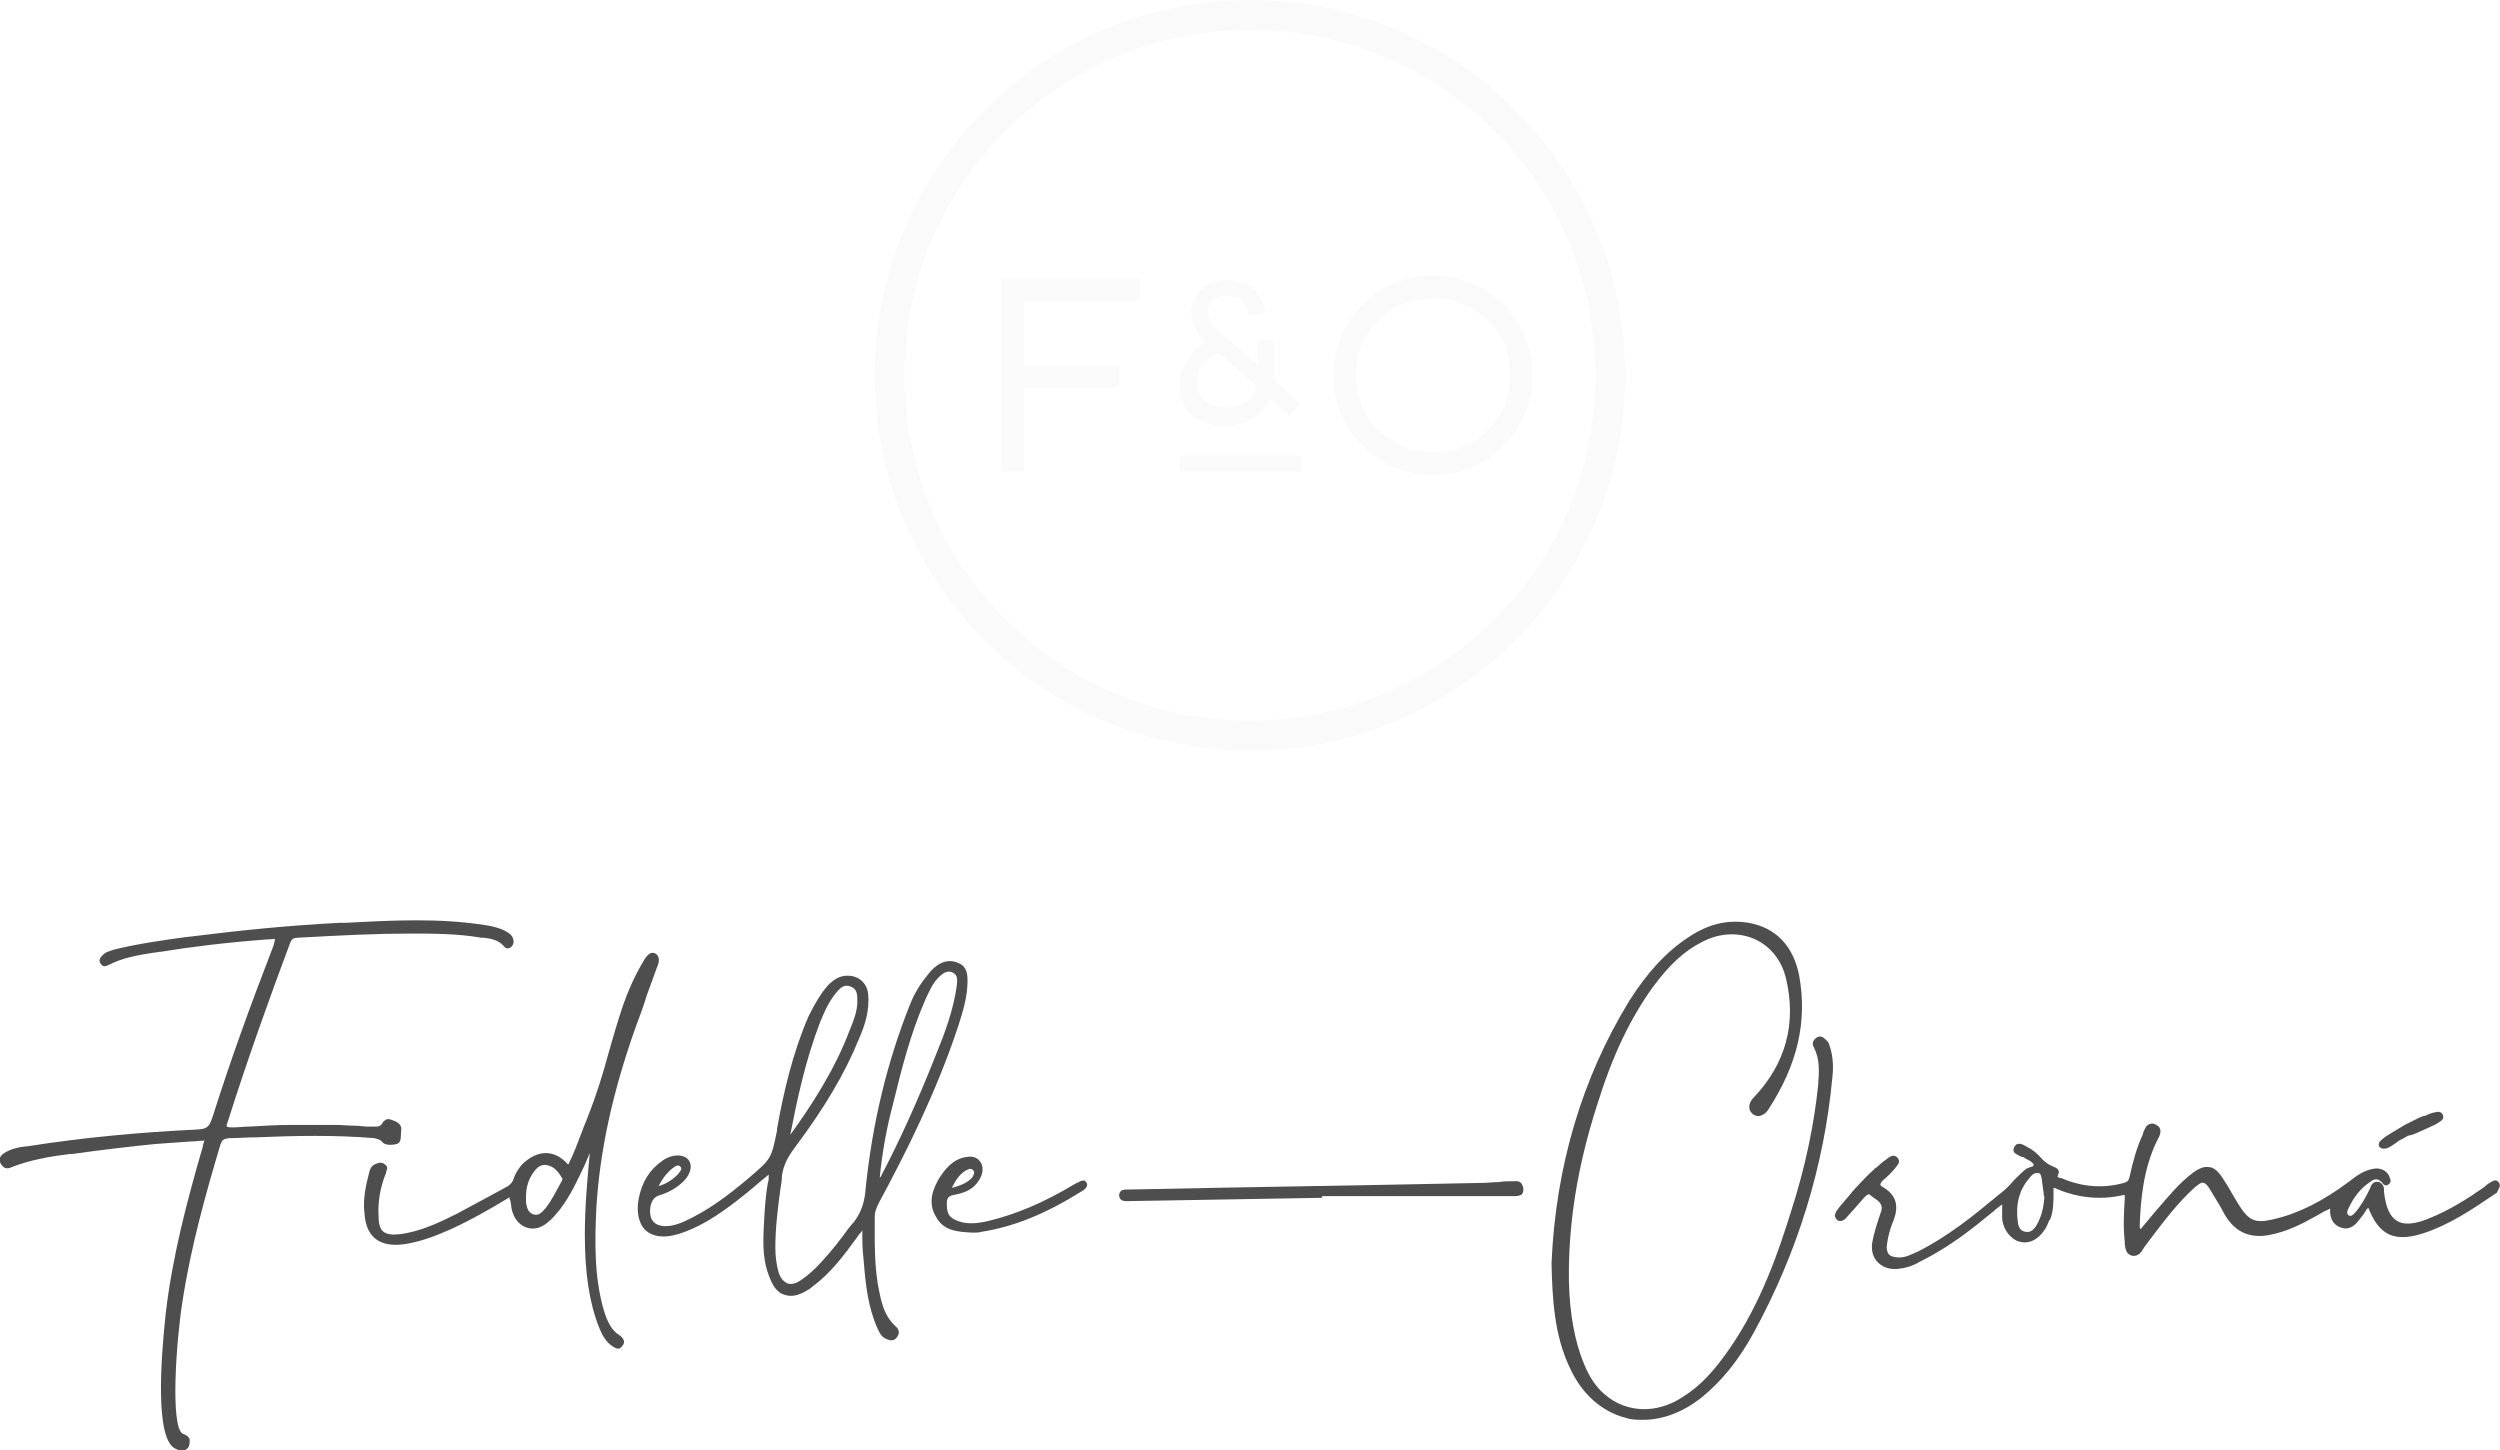 <?xml version="1.0" encoding="utf-8"?>
<!-- Generator: Adobe Illustrator 23.0.3, SVG Export Plug-In . SVG Version: 6.00 Build 0)  -->
<svg version="1.1" xmlns="http://www.w3.org/2000/svg" xmlns:xlink="http://www.w3.org/1999/xlink" x="0px" y="0px"
	 viewBox="0 0 301.8 175.1" style="enable-background:new 0 0 301.8 175.1;" xml:space="preserve">
<style type="text/css">
	.st0{clip-path:url(#SVGID_2_);}
	.st1{fill:#E7E7E7;}
	.st2{fill:#B8B8B8;}
	.st3{opacity:0.59;clip-path:url(#SVGID_6_);}
	.st4{clip-path:url(#SVGID_8_);}
	.st5{filter:url(#Adobe_OpacityMaskFilter);}
	.st6{clip-path:url(#SVGID_10_);fill:url(#SVGID_12_);}
	.st7{clip-path:url(#SVGID_10_);mask:url(#SVGID_11_);fill:url(#SVGID_13_);}
	.st8{fill:#4E4E4E;}
	.st9{clip-path:url(#SVGID_15_);fill:#FFFFFF;}
	.st10{fill:none;stroke:#B8B8B8;stroke-width:2.682;stroke-miterlimit:10;}
	.st11{clip-path:url(#SVGID_17_);fill:#FFFFFF;}
	.st12{clip-path:url(#SVGID_19_);}
	.st13{clip-path:url(#SVGID_23_);}
	.st14{fill:none;stroke:#4E4E4E;stroke-miterlimit:10;}
	.st15{clip-path:url(#SVGID_27_);}
	.st16{clip-path:url(#SVGID_31_);}
	.st17{clip-path:url(#SVGID_35_);}
	.st18{clip-path:url(#SVGID_39_);}
	.st19{fill:#FAFAFA;}
	.st20{opacity:0.78;}
	.st21{clip-path:url(#SVGID_57_);}
	.st22{clip-path:url(#SVGID_59_);}
	.st23{clip-path:url(#SVGID_63_);}
	.st24{clip-path:url(#SVGID_67_);}
	.st25{clip-path:url(#SVGID_71_);}
	.st26{clip-path:url(#SVGID_75_);}
</style>
<g id="Fondo">
</g>
<g id="Contenido">
	<g>
		<path class="st19" d="M150.9,3.6c11.1,0,21.6,4.3,29.5,12.2c7.9,7.9,12.2,18.4,12.2,29.5c0,11.1-4.3,21.6-12.2,29.5
			C172.5,82.6,162,87,150.9,87c-11.1,0-21.6-4.3-29.5-12.2c-7.9-7.9-12.2-18.4-12.2-29.5c0-11.1,4.3-21.6,12.2-29.5
			C129.3,7.9,139.8,3.6,150.9,3.6 M150.9,0c-25,0-45.3,20.3-45.3,45.3s20.3,45.3,45.3,45.3s45.3-20.3,45.3-45.3S175.9,0,150.9,0"/>
		<polygon class="st19" points="120.9,56.9 123.6,56.9 123.6,46.8 135.1,46.8 135.1,44.2 123.6,44.2 123.6,36.3 137.6,36.3 
			137.6,33.7 120.9,33.7 		"/>
		<path class="st19" d="M181.5,36.8c-2.3-2.3-5.1-3.5-8.5-3.5s-6.2,1.2-8.5,3.5c-2.3,2.3-3.5,5.1-3.5,8.5c0,3.3,1.1,6.1,3.5,8.5
			c2.3,2.3,5.2,3.5,8.5,3.5s6.2-1.2,8.5-3.5c2.3-2.4,3.5-5.1,3.5-8.5C185,42,183.8,39.1,181.5,36.8 M182.3,45.3
			c0,2.6-0.9,4.8-2.7,6.6c-1.8,1.8-3.9,2.7-6.6,2.7s-4.8-0.9-6.6-2.7c-1.8-1.8-2.7-4-2.7-6.6c0-2.6,0.9-4.8,2.7-6.6
			c1.8-1.8,4-2.7,6.6-2.7s4.8,0.9,6.6,2.7C181.5,40.5,182.3,42.7,182.3,45.3"/>
		<path class="st19" d="M153.9,41.1h-2v3l-4.6-4c-1-0.8-1.5-1.6-1.5-2.4c0-1.3,0.8-2,2.3-2c1.4,0,2.3,0.7,2.6,2.2l0.1,0.3l2-0.5
			l-0.1-0.3c-0.5-2.3-2.2-3.6-4.6-3.6c-1.3,0-2.4,0.4-3.1,1.2c-0.8,0.8-1.2,1.7-1.2,2.7c0,1.2,0.5,2.4,1.4,3.3l0.3,0.3
			c-0.8,0.5-1.5,1.2-2,1.9c-0.7,0.9-1.1,2-1.1,3.3c0,1.6,0.5,2.9,1.6,3.7c1.1,0.8,2.4,1.2,3.8,1.2c1.6,0,2.8-0.4,3.8-1.1
			c0.8-0.6,1.4-1.3,1.7-2.2l2.4,2.1l1.3-1.5l-3.3-2.9V41.1z M151.7,46.6c-0.3,1.6-1.8,2.6-3.8,2.6c-0.9,0-1.8-0.3-2.4-0.8
			c-0.7-0.5-1-1.3-1-2.3c0-0.8,0.3-1.6,0.8-2.2c0.5-0.6,1.1-1.1,1.7-1.4L151.7,46.6z"/>
		<rect x="142.4" y="55" class="st19" width="14.7" height="1.9"/>
		<path class="st8" d="M46.1,137.8c0.2,0.3,0.6,0.4,0.9,0.4c0.3,0,0.8,0,1.1-0.2c0.3-0.2,0.3-0.8,0.3-1.1c0-0.3,0.1-0.6,0-0.9
			c-0.1-0.2-0.2-0.4-0.6-0.6c-0.2-0.1-0.5-0.2-0.8-0.3c-0.2,0-0.4,0-0.6,0.2c-0.2,0.1-0.2,0.3-0.4,0.5c-0.1,0.1-0.3,0.2-0.5,0.2
			c-0.2,0-0.4,0-0.6,0c-0.2,0-0.4,0-0.6,0c-0.4,0-0.9-0.1-1.3-0.1c-0.9,0-1.7-0.1-2.6-0.1c-1.7,0-3.5,0-5.2,0
			c-1.7,0-3.4,0.1-5.1,0.2c-0.7,0-1.3,0.1-2,0.1c-0.2,0-0.6,0-0.7-0.1c-0.1-0.1,0-0.3,0.1-0.6c2.4-7.6,5.1-15.1,7.5-21.5
			c0.2-0.6,0.5-0.7,1-0.7c5.3-0.3,9.6-0.5,13.5-0.5h0.1c2.6,0,5.6,0,8.5,0.5l0.3,0c0.9,0.1,1.8,0.3,2.4,1c0.3,0.4,0.6,0.3,0.8,0.2
			c0.3-0.2,0.4-0.5,0.4-0.7c0-0.7-0.5-1-0.8-1.2c-0.9-0.5-1.8-0.7-2.5-0.8c-5.6-0.9-11.3-0.6-16.9-0.3l-0.8,0
			c-5.9,0.3-12,0.9-18.3,1.7l-0.1,0c-2.9,0.4-5.8,0.8-8.7,1.5c-0.6,0.2-1.2,0.3-1.6,0.8c-0.3,0.3-0.4,0.7-0.1,1
			c0.2,0.3,0.5,0.3,0.9,0.1c1.7-0.9,3.6-1.2,5.5-1.5c0.3,0,0.5-0.1,0.8-0.1c3.7-0.6,7.7-1.1,12.9-1.5l0.1,0c0.4,0,0.7-0.1,0.8,0
			c0,0.1-0.1,0.4-0.2,0.8c-2.9,7.5-5.2,13.9-7.1,19.9c-0.7,2.2-0.7,2.2-2.9,2.3l-0.1,0c-5.9,0.3-12.8,0.9-19.7,2l-0.2,0
			c-0.8,0.1-1.7,0.3-2.5,0.8c-0.5,0.3-0.7,0.8-0.4,1.3c0.3,0.5,0.7,0.7,1.3,0.4c2.3-0.9,4.7-1.3,7.1-1.6l0.3,0c3.5-0.5,7-0.9,10-1.2
			c1.4-0.1,2.7-0.2,4.2-0.3c0.6,0,1.1-0.1,1.7-0.1l-0.1,0.2c-0.1,0.3-0.1,0.5-0.2,0.8c-1.8,6.2-3.6,13-4.4,19.9
			c-0.6,5.6-1.3,15.2,1.2,16.3c0.2,0.1,0.5,0.2,0.8,0.2c0.3,0,0.6-0.1,0.8-0.5c0.1-0.3,0.1-0.5,0.1-0.8c-0.1-0.4-0.5-0.6-0.8-0.7
			c-1.6-0.7-0.8-11.4-0.1-15.8c1-6.7,2.9-13.4,4.6-19.1c0.2-0.6,0.4-0.7,1-0.8c1.1,0,2.2-0.1,3.3-0.1c4.7-0.2,9.5-0.3,14.3,0.1
			C45.5,137.5,45.8,137.5,46.1,137.8"/>
		<path class="st8" d="M106.2,156.2c-0.7-3.1-0.6-6.3-0.6-9.4c0-0.5,0.2-1,0.5-1.6c3.3-6.1,7-13.5,9.6-21.4c0.5-1.6,1.1-3.4,1.1-5.4
			c0-0.8-0.1-1.7-1-2.1c-0.8-0.4-1.7-0.4-2.6,0.2c-0.6,0.4-1,0.9-1.3,1.3c-0.9,1.1-1.6,2.3-2.1,3.6c-2.7,6.8-4.5,14.2-5.3,22.1
			c-0.1,1.3-0.4,2.7-1.4,4l-0.6,0.7c-1,1.4-2.1,2.8-3.3,4.1c-0.9,1-1.7,1.7-2.6,2.3c-0.6,0.4-1.2,0.5-1.6,0.3
			c-0.4-0.2-0.8-0.6-1-1.3c-0.3-1-0.4-2.1-0.4-3c0-2.4,0.3-4.7,0.6-7c0.1-0.6,0.2-1.1,0.2-1.7c0.2-1.4,0.9-2.5,1.5-3.3
			c3.6-4.8,6.1-9,7.8-13.2c0.7-1.6,1.3-3.4,1.1-5.4c-0.1-1.2-1-2.1-2.2-2.2c-1-0.1-1.8,0.3-2.6,1.1c-0.9,1-1.6,2.2-2.4,3.8
			c-1.9,4.4-3,9.1-3.8,13.6l0,0.2c-0.7,3.4-0.7,3.4-3.4,5.7c-2.6,2.2-5,4-7.9,5.3c-0.7,0.3-1.6,0.6-2.5,0.5
			c-0.9-0.1-1.4-0.6-1.5-1.4c-0.1-0.9,0.1-2,1.1-2.3c1-0.3,1.9-0.8,2.6-1.4c1.1-0.9,1.5-2.1,0.9-2.9c-0.6-0.7-2-0.7-3.1,0.1
			c-1.6,1.1-2.5,2.6-2.9,4.6c-0.3,1.6,0,3,0.8,3.8c0.9,0.8,2.2,1,3.9,0.5c2.7-0.8,5-2.4,7.1-4c0.9-0.7,1.9-1.5,2.8-2.3
			c0.4-0.3,0.7-0.6,1.1-0.9c0,0.1,0,0.1,0,0.2c0,0.3,0,0.5-0.1,0.8c-0.3,1.6-0.4,3.4-0.5,5.4c-0.1,2.1-0.1,4.1,0.7,6
			c0.4,1.1,1,1.9,1.8,2.1c0.8,0.3,1.7,0.1,2.7-0.5c0.2-0.1,0.5-0.3,0.7-0.5c2.2-1.6,3.8-3.8,5.2-5.7c0.2-0.3,0.4-0.6,0.7-0.9
			l0.1-0.2c0,0.4,0,0.7,0,1.1c0,1,0.1,2,0.2,3c0.2,2.5,0.5,5.2,1.6,7.7c0.2,0.4,0.4,1,1,1.3c0.2,0.1,0.5,0.2,0.7,0.2
			c0.3,0,0.5-0.1,0.7-0.4c0.3-0.4,0.3-0.9-0.2-1.3C106.9,159,106.5,157.6,106.2,156.2 M106.2,142.2c0.3-3.2,0.9-6.3,1.6-8.9
			c1-4.1,2.1-8.5,3.9-12.6c0.5-1.1,0.9-2,1.6-2.7c0.4-0.4,0.8-0.7,1.2-0.7c0.1,0,0.3,0,0.5,0.1c0.6,0.3,0.6,0.8,0.5,1.6
			c-0.4,2.9-1.4,5.6-2.5,8.3c-2.3,5.8-4.4,10.4-6.7,14.8C106.3,142.1,106.2,142.1,106.2,142.2 M95.4,137c0.8-4.1,1.8-8.9,3.6-13.6
			c0.5-1.2,1-2.4,1.9-3.5c0.4-0.5,0.8-0.9,1.3-0.9c0.1,0,0.3,0,0.5,0.1c0.8,0.3,0.8,1,0.8,1.8c0,1.1-0.4,2.2-0.9,3.4
			C100.8,129.1,98,133.4,95.4,137 M79.5,143.2c0.4-0.8,0.9-1.5,1.6-2.1c0.3-0.2,0.5-0.4,0.7-0.4c0.1,0,0.2,0,0.3,0.1
			c0.3,0.3,0.1,0.5-0.3,1C81.1,142.5,80.4,142.9,79.5,143.2"/>
		<path class="st8" d="M220,125.2c-0.2-0.1-0.4-0.1-0.6,0c-0.2,0.1-0.4,0.3-0.5,0.5c-0.1,0.2-0.1,0.5,0.1,0.8
			c0.7,1.4,0.6,2.9,0.5,4.3l0,0.1c-0.5,4.8-1.5,9.8-3.3,15.4c-1.5,4.8-3.6,11-7.4,16.5c-1.8,2.6-3.5,4.5-5.6,5.8
			c-3.1,2.1-6.8,2-9.4-0.2c-1.1-0.9-1.9-2.1-2.6-3.8c-1.1-2.7-1.7-5.9-1.8-9.9c-0.1-6.9,1-13.8,3.4-21.3c1.9-6.1,4-10.4,6.7-14.2
			c2-2.7,3.8-4.4,6-5.5c2.1-1.1,4.4-1.2,6.4-0.3c1.9,0.9,3.2,2.6,3.7,4.7c1.3,5.4,0,10.3-3.9,14.4c-0.4,0.4-0.6,0.9-0.5,1.3
			c0,0.3,0.2,0.5,0.4,0.7c0.3,0.2,0.6,0.3,0.9,0.2c0.3-0.1,0.7-0.3,1-0.8c3.5-5.4,4.7-10.6,3.7-16.1c-0.7-3.6-2.8-5.8-6.1-6.4
			c-2.5-0.4-4.8,0.1-7.2,1.7c-2.8,1.8-5.1,4.4-7.2,7.7c-5.7,9.3-8.9,20-9.4,31.7v0c0.1,4.2,0.3,8.6,2.2,12.6c1.5,3.3,4,5.4,6.9,6.1
			c0.6,0.2,1.3,0.2,2,0.2c2.3,0,4.7-0.9,6.9-2.6c2.5-2,4.6-4.6,6.4-7.9c5.3-9.7,8.5-20.1,9.5-30.8c0.2-1.7,0-3.1-0.5-4.3
			C220.4,125.5,220.2,125.3,220,125.2"/>
		<path class="st8" d="M76.7,124.1c0.5-1.3,1-2.7,1.4-4c0.4-1.1,0.8-2.2,1.2-3.3c0.2-0.4,0.5-1.3-0.2-1.7c-0.6-0.3-1,0.3-1.3,0.7
			c0,0.1-0.1,0.1-0.1,0.2c-1.1,1.8-1.9,3.7-2.5,5.4c-0.6,1.8-1.2,3.8-1.7,5.6c-0.7,2.6-1.5,5.2-2.5,7.7c-0.2,0.6-0.5,1.2-0.7,1.8
			c-0.5,1.3-1,2.7-1.7,4.1c-0.8-0.9-1.7-1.4-2.7-1.4c-1,0-2,0.5-2.9,1.4c-0.5,0.6-0.8,1.1-1,1.7c-0.1,0.4-0.4,0.7-0.7,0.9
			c-0.7,0.4-1.5,0.8-2.2,1.2c-1.3,0.7-2.6,1.4-3.9,2.1c-2.2,1.1-4.5,2.2-7,2.5c-0.9,0.1-1.5,0-1.9-0.3c-0.4-0.3-0.6-0.9-0.6-1.9
			c-0.1-1.7,0.2-3.5,0.9-5.2l0-0.1c0.1-0.3,0.3-0.6-0.1-0.9c-0.3-0.3-0.7-0.3-1.1-0.1c-0.4,0.1-0.7,0.5-0.8,0.9
			c-0.5,1.9-0.8,3.5-0.6,5.1c0.1,1.5,0.6,2.5,1.4,3.1c0.8,0.6,1.9,0.8,3.4,0.6c2-0.3,3.8-1,5.6-1.8c2.4-1.1,4.7-2.4,7-3.8l0.1-0.1
			c0,0.1,0,0.3,0.1,0.4c0.1,0.4,0.1,0.8,0.2,1.2c0.3,1.1,0.9,1.8,1.8,2.1c0.9,0.3,1.8,0,2.6-0.7c0.5-0.4,0.9-0.9,1.4-1.5
			c1.3-1.7,2.2-3.7,3-5.4c0.2-0.5,0.4-0.9,0.6-1.4c-0.3,3.2-0.6,6.5-0.6,9.8c0,4.6,0.5,8.1,1.7,11.2c0.3,0.7,0.7,1.7,1.6,2.3
			c0.2,0.1,0.4,0.3,0.7,0.3c0,0,0.1,0,0.1,0c0.2,0,0.3-0.2,0.5-0.4c0.1-0.2,0.2-0.4,0.1-0.6c-0.1-0.2-0.2-0.4-0.5-0.6
			c-1-0.6-1.5-1.7-1.9-3c-1.2-4.1-1.1-8.5-0.9-12.5C72.4,139.1,73.9,132,76.7,124.1 M64.4,146.6c-0.6-0.2-0.8-0.7-0.9-1.5
			c0-0.1,0-0.3,0-0.4c0-0.1,0-0.1,0-0.2c0-1.2,0.3-2.2,1-3.1c0.5-0.7,1.1-0.9,1.7-0.7c0.8,0.2,1.3,0.9,1.7,1.6c0,0,0,0.1-0.1,0.3
			c-0.6,1.1-1.2,2.3-1.9,3.2C65.4,146.4,65,146.8,64.4,146.6"/>
		<path class="st8" d="M182.6,142.6l-0.1,0c-0.5,0-1,0-1.5,0.1c-0.7,0-1.4,0.1-2.1,0.1c-14.2,0.3-28.4,0.5-42.6,0.8c0,0-0.1,0-0.2,0
			c-0.3,0-0.6,0-0.8,0.2c-0.1,0.1-0.2,0.3-0.2,0.5c0,0.2,0.1,0.4,0.2,0.5c0.2,0.2,0.5,0.2,0.7,0.2c0.1,0,0.1,0,0.2,0l23.4-0.4v-0.2
			h4.2c6.2,0,12.5,0,18.7,0h0c0.1,0,0.2,0,0.2,0c0.3,0,0.7,0,1-0.2c0.1-0.1,0.2-0.3,0.2-0.6c0-0.3-0.1-0.5-0.2-0.7
			C183.4,142.5,183,142.6,182.6,142.6"/>
		<path class="st8" d="M130.4,142.6c-0.2,0.1-0.3,0.2-0.4,0.2c-0.1,0-0.1,0.1-0.2,0.1c-3.8,2.3-7.2,3.7-10.5,4.5
			c-1.3,0.3-2.8,0.5-4.1-0.2c-0.8-0.4-0.9-1-0.9-2c0-0.8,0.5-0.9,1.1-1l0,0c1.5-0.3,2.4-0.9,3-2.1c0.3-0.7,0.3-1.4-0.1-1.9
			c-0.5-0.7-1.3-0.6-1.8-0.5c-1.6,0.3-2.5,1.6-3.1,2.5c-0.7,1.2-1.5,2.9-0.4,4.7c0.9,1.7,2.6,1.8,4.3,1.9h0h0c0.1,0,0.2,0,0.3,0
			c0.3,0,0.6,0,0.9-0.1c3.9-0.6,7.8-2.2,12.1-4.9c0.2-0.1,0.3-0.2,0.4-0.3c0.3-0.3,0.3-0.6,0.1-0.8
			C131.1,142.6,130.9,142.4,130.4,142.6 M114.9,143.4c0.5-1,1-1.7,1.7-2.1c0.2-0.1,0.4-0.2,0.5-0.2c0.2,0,0.3,0.1,0.4,0.2
			c0.2,0.2,0.1,0.4-0.1,0.8C116.9,142.7,116.1,143.1,114.9,143.4"/>
		<path class="st8" d="M301.7,142.8c-0.2-0.3-0.5-0.4-0.8-0.2c-0.4,0.2-0.7,0.4-1,0.7c-2,1.4-4.2,2.8-6.7,3.8
			c-1.7,0.7-3,0.8-3.8,0.3c-0.9-0.5-1.4-1.7-1.6-3.5c0,0,0-0.1,0-0.2c0-0.4-0.1-0.8-0.6-1c-0.7-0.2-1,0.4-1.1,0.8
			c-0.6,1.2-1.1,2.1-1.8,2.9c-0.3,0.3-0.5,0.5-0.8,0.3c-0.2-0.2-0.2-0.4,0-0.8c0.6-1.3,1.4-2.4,2.6-3.2c0.4-0.3,0.7-0.4,0.9-0.3
			c0.2,0,0.4,0.2,0.6,0.4c0.2,0.3,0.5,0.4,0.7,0.2c0.4-0.2,0.3-0.6,0.2-0.8c-0.2-0.8-1.1-1.3-2-1.1c-1.2,0.2-2.1,0.9-3,1.6
			c-3.1,2.3-6,3.8-9.1,4.5c-2.1,0.5-2.9,0.2-4.1-1.7c-0.3-0.5-0.6-1-0.9-1.5c-0.3-0.6-0.7-1.2-1.1-1.8c-0.5-0.8-1.1-1.3-1.6-1.3
			c-0.6-0.1-1.2,0.1-2,0.7c-1.6,1.2-2.9,2.8-4.2,4.3l-0.1,0.1c-0.5,0.6-1,1.2-1.5,1.8l-0.5,0.6c0,0,0,0,0,0c0-0.1-0.1-0.2-0.1-0.2
			c0.1-3.2,0.4-7,2.1-10.5c0-0.1,0.1-0.1,0.1-0.2c0.3-0.5,0.6-1.3-0.2-1.7c-0.3-0.2-0.5-0.2-0.8-0.1c-0.4,0.1-0.6,0.6-0.8,1.1l0,0.1
			c-0.7,1.5-1.2,3.2-1.6,5.1c-0.1,0.5-0.3,0.7-0.7,0.8c-2.5,0.7-5.1,0.5-7.6-0.6c0,0-0.1,0-0.1,0c-0.1,0-0.2-0.1-0.3-0.1
			c0,0,0-0.1,0-0.1c0.1-0.3,0.2-0.5,0.1-0.7c-0.1-0.3-0.5-0.4-0.7-0.5l0,0c-0.5-0.2-0.9-0.5-1.3-0.9c-0.5-0.6-1.1-1.1-1.7-1.4
			c-0.1,0-0.1-0.1-0.2-0.1c-0.3-0.2-0.7-0.4-1-0.3c-0.2,0-0.3,0.2-0.4,0.3c-0.1,0.2-0.2,0.4-0.1,0.6c0.1,0.3,0.5,0.4,0.8,0.6
			c0.1,0,0.2,0.1,0.3,0.1l0.1,0c0,0,0.1,0,0.1,0.1c0.1,0,0.1,0.1,0.2,0.1c0.4,0.2,0.8,0.4,0.9,0.7c0,0.1,0,0.2-0.4,0.3
			c-0.2,0.1-0.3,0.1-0.5,0.2c-0.5,0.4-1,0.9-1.5,1.4c-0.4,0.5-0.9,1-1.4,1.4l-0.5,0.4c-3,2.5-6.1,5-9.7,6.8
			c-0.7,0.3-1.4,0.7-2.2,0.7c-0.6,0-1-0.1-1.3-0.4c-0.2-0.3-0.3-0.7-0.2-1.2c0.1-0.8,0.3-1.6,0.6-2.4c0.6-1.4,1.1-3.2-1.1-4.5
			c-0.2-0.1-0.3-0.2-0.3-0.3c0-0.1,0.1-0.3,0.3-0.5c0.6-0.5,1.1-1,1.5-1.5l0,0c0.2-0.3,0.7-0.7,0.3-1.2c-0.4-0.5-0.9-0.2-1.2,0
			l-0.1,0.1c-0.3,0.2-0.7,0.5-1,0.8c0,0,0,0,0,0c0,0,0,0-0.1,0.1c0,0,0,0,0,0c0,0-0.1,0-0.1,0.1c-0.1,0-0.1,0.1-0.2,0.1c0,0,0,0,0,0
			c0,0,0,0,0,0c-0.1,0.1-0.2,0.2-0.3,0.3c-0.6,0.5-1.1,1.1-1.7,1.7c-0.5,0.5-0.9,1-1.4,1.6c-0.4,0.5-0.9,1-1.3,1.6
			c-0.1,0.1-0.1,0.3-0.2,0.5c0,0.2,0.1,0.4,0.3,0.6c0.3,0.2,0.7,0.1,1-0.2c0.3-0.3,0.6-0.7,0.9-1c0.3-0.3,0.5-0.6,0.8-0.9
			c0.1-0.1,0.9-1.2,1.2-1c0,0,0,0,0,0c0.2,0.2,0.5,0.4,0.8,0.6c0.7,0.5,0.8,1,0.5,1.7c-0.4,1.2-0.8,2.4-1,3.6
			c-0.1,0.9,0.1,1.7,0.7,2.3c0.5,0.5,1.2,0.8,2,0.8c0.1,0,0.2,0,0.3,0c0.9-0.1,1.8-0.3,2.8-0.9c2-1,4.1-2.3,6.4-4.1
			c0.8-0.6,1.6-1.3,2.5-2c0.3-0.3,0.6-0.5,1-0.8c0,0.1,0,0.3,0,0.4c0,0.5,0,0.9,0,1.3c0.1,1.3,1,2.5,2.1,2.8c1.1,0.3,2.2-0.2,3-1.4
			c0.3-0.4,0.4-0.8,0.6-1.2l0.1-0.1c0.4-1,0.4-2.1,0.4-3.2c0-0.2,0-0.4,0-0.6c0,0,0.1,0,0.1,0c2.7,1.2,5.4,1.5,8.2,0.9
			c0.3-0.1,0.3,0,0.3,0c0,0,0,0.2,0,0.4c-0.1,1.7-0.2,3.4,0,5.2c0,0.1,0,0.2,0,0.3c0.1,0.5,0.1,1.2,0.9,1.4c0.7,0.1,1.1-0.4,1.3-0.8
			c0.1-0.1,0.1-0.2,0.2-0.3c0.3-0.4,0.6-0.8,0.9-1.2c1.6-2.1,3.2-4.2,5.2-6c0.5-0.4,0.8-0.6,1-0.5c0.2,0,0.5,0.3,0.8,0.8
			c0.3,0.5,0.6,1,0.9,1.5c0.4,0.6,0.7,1.3,1.1,1.9c1.2,1.8,2.9,2.5,5.1,2.1c2.2-0.4,4.1-1.4,5.7-2.3c0.4-0.2,0.8-0.5,1.3-0.7
			l0.4-0.2c-0.1,1.2,0.4,2,1.3,2.3c1.2,0.4,1.9-0.5,2.4-1.2c0.3-0.3,0.5-0.7,0.7-1c0.1-0.1,0.1-0.1,0.2-0.2c1.3,3.3,3.1,4.2,6.6,3.1
			c3.1-1,5.8-2.8,8.6-4.7c0.1-0.1,0.2-0.1,0.3-0.2C301.7,143.4,301.9,143.2,301.7,142.8 M245.8,148c-0.4,0.6-0.8,0.8-1.3,0.7
			c-0.5-0.1-0.8-0.4-0.9-1.1c-0.3-2.1,0.1-3.9,1.4-5.4c0.3-0.4,0.6-0.6,0.9-0.6c0.1,0,0.1,0,0.2,0c0.3,0.1,0.3,0.4,0.4,0.8
			c0,0.1,0,0.1,0,0.2c0.1,0.4,0.1,0.9,0.2,1.3c0,0.2,0,0.4,0.1,0.6C246.7,145.9,246.4,147,245.8,148"/>
		<path class="st8" d="M292.8,136.3c0.4-0.2,0.9-0.4,1.3-0.6c0.1-0.1,0.2-0.1,0.3-0.2l0,0c0.3-0.2,0.7-0.4,0.5-0.9
			c-0.2-0.5-0.7-0.4-1-0.3l-0.1,0c-0.3,0.1-0.7,0.2-1,0.4c0,0,0,0-0.1,0c0,0,0,0,0,0c0,0-0.1,0-0.1,0c-0.1,0-0.1,0.1-0.2,0.1
			c-0.1,0-0.2,0.1-0.3,0.1c-0.6,0.3-1.2,0.6-1.8,0.9c-0.5,0.3-1,0.6-1.5,0.9c-0.5,0.3-1,0.6-1.4,1c-0.1,0.1-0.2,0.2-0.2,0.3
			c-0.1,0.2,0,0.4,0.1,0.5c0.2,0.2,0.6,0.2,0.9,0.1c0.3-0.1,0.7-0.4,1-0.6c0.3-0.2,0.5-0.4,0.8-0.5c0.2-0.1,0.5-0.3,0.7-0.4
			C291.4,137,292.1,136.6,292.8,136.3"/>
	</g>
</g>
</svg>
